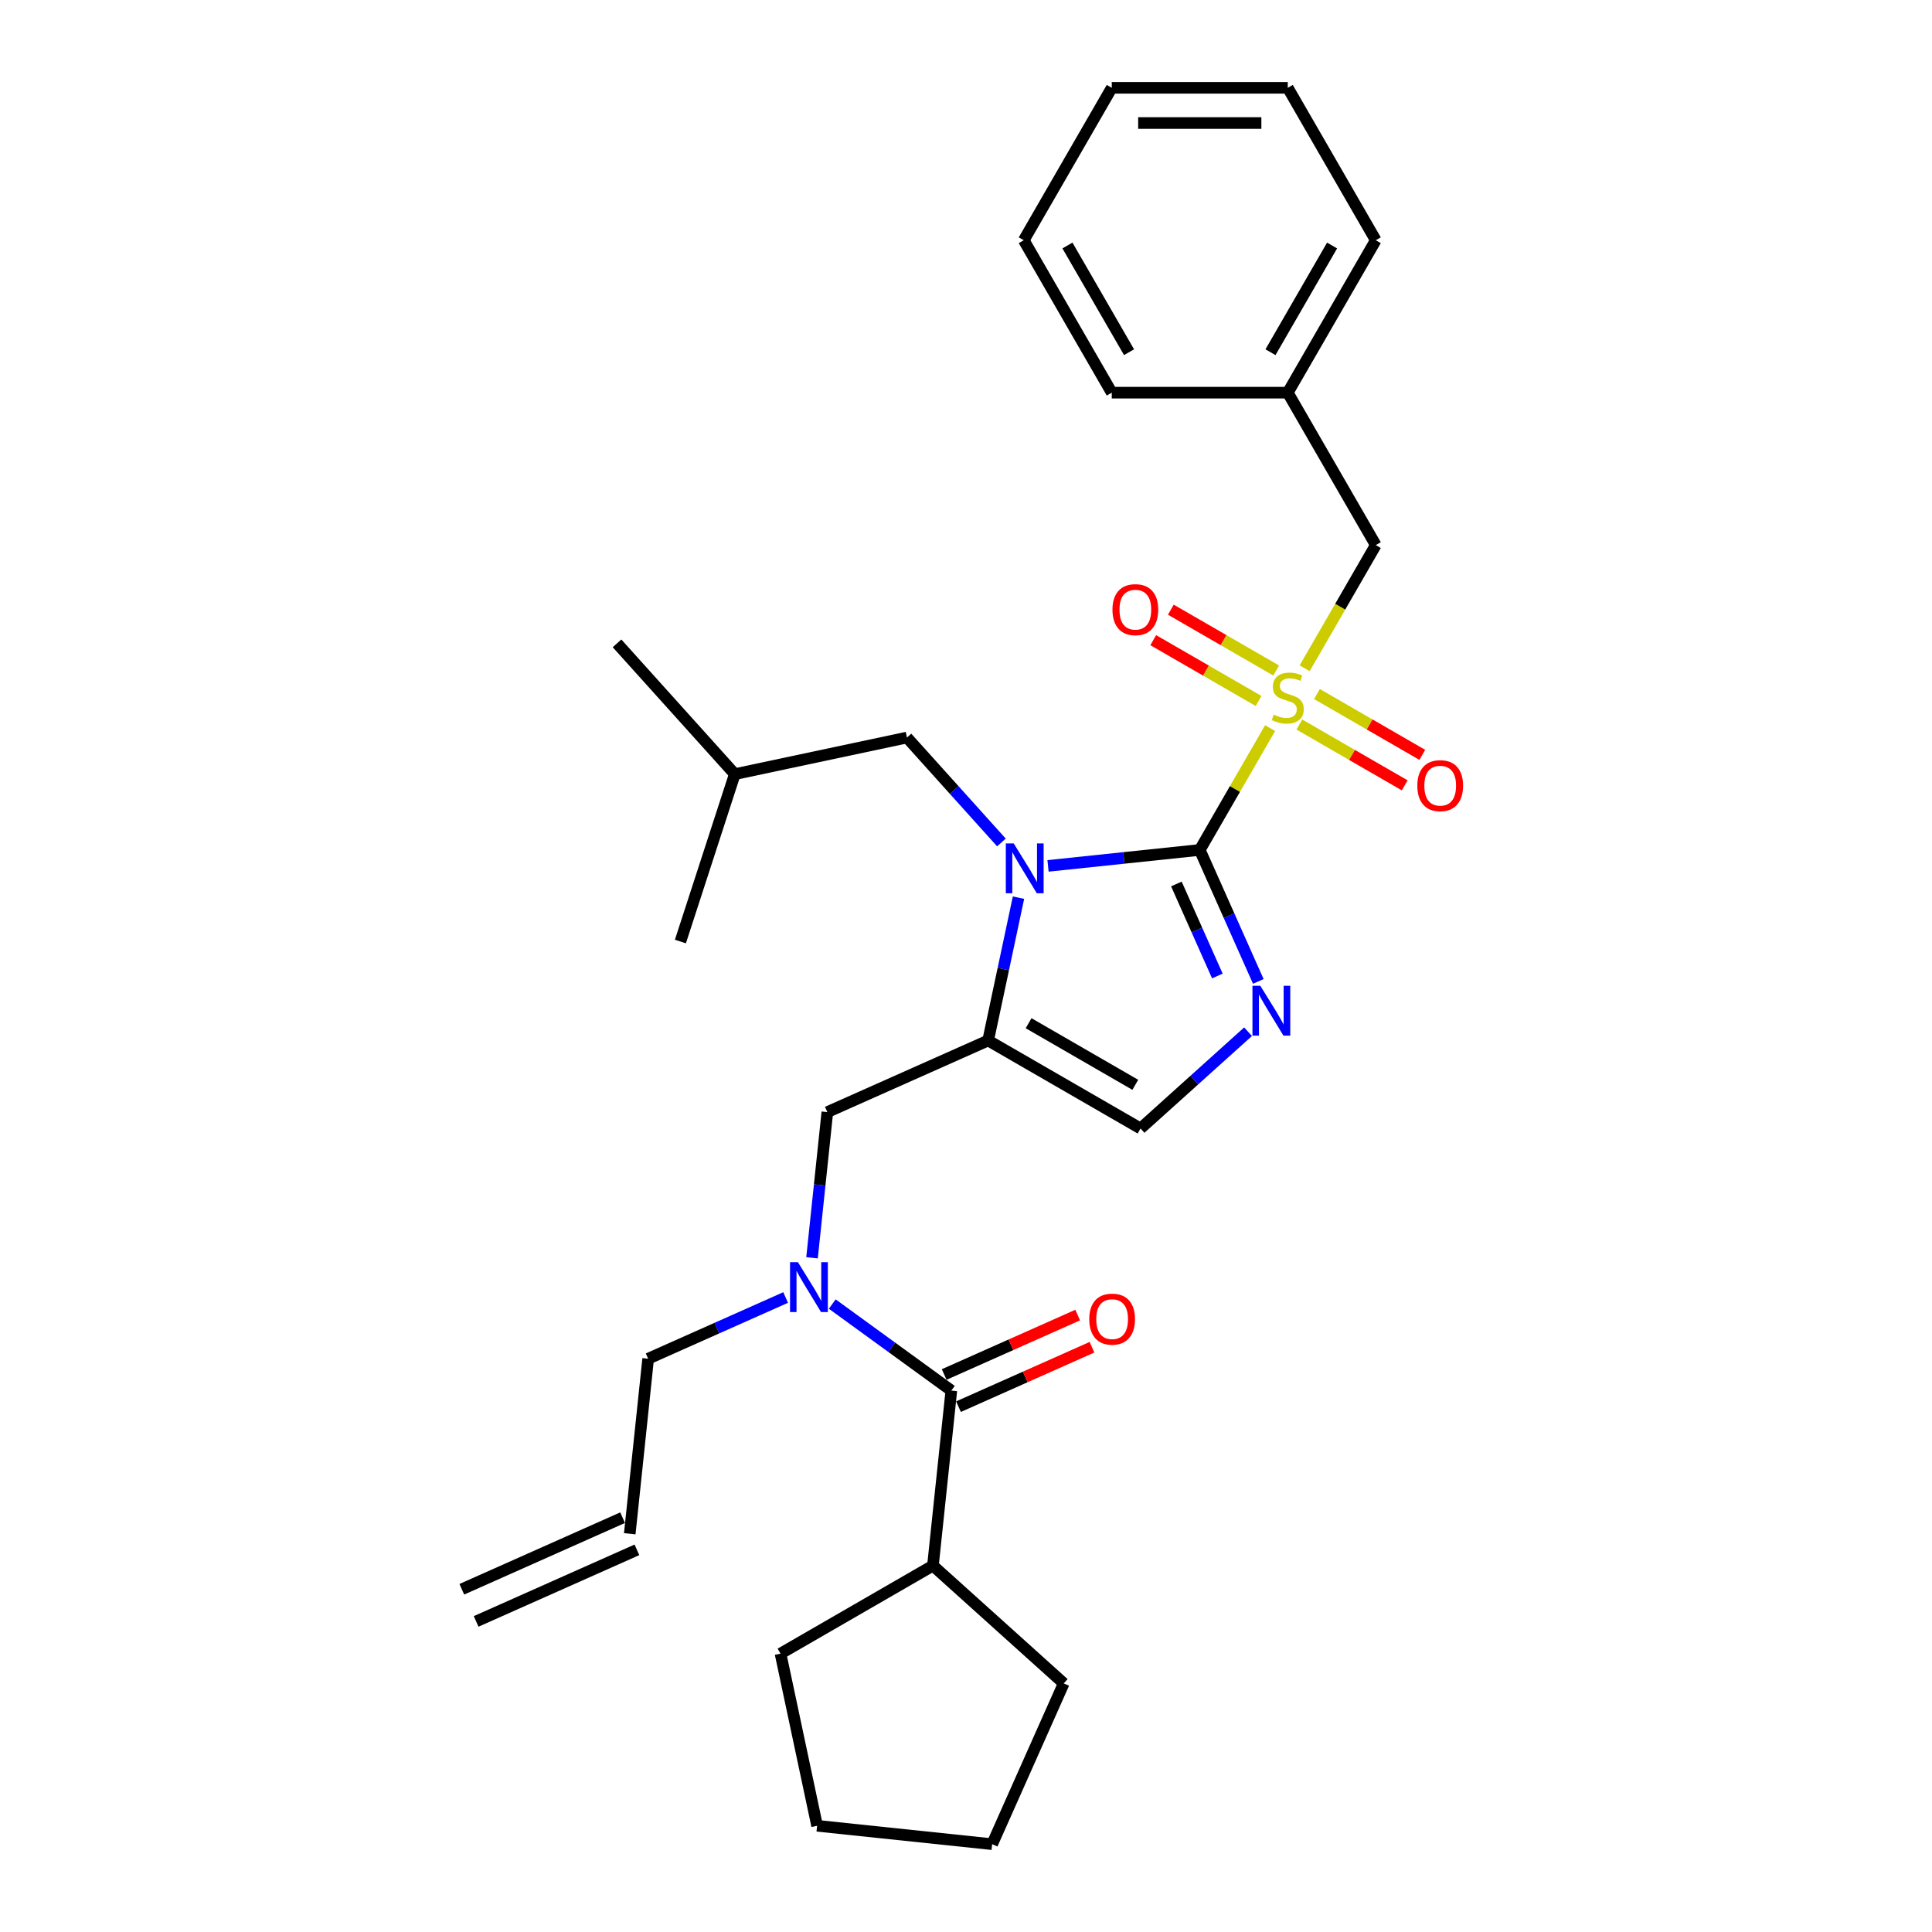<?xml version='1.0' encoding='iso-8859-1'?>
<svg version='1.1' baseProfile='full'
              xmlns='http://www.w3.org/2000/svg'
                      xmlns:rdkit='http://www.rdkit.org/xml'
                      xmlns:xlink='http://www.w3.org/1999/xlink'
                  xml:space='preserve'
width='1000px' height='1000px' viewBox='0 0 1000 1000'>
<!-- END OF HEADER -->
<rect style='opacity:1.0;fill:#FFFFFF;stroke:none' width='1000' height='1000' x='0' y='0'> </rect>
<path class='bond-0' d='M 420.305,651.038 L 424.268,613.326' style='fill:none;fill-rule:evenodd;stroke:#0000FF;stroke-width:6px;stroke-linecap:butt;stroke-linejoin:miter;stroke-opacity:1' />
<path class='bond-0' d='M 424.268,613.326 L 428.232,575.615' style='fill:none;fill-rule:evenodd;stroke:#000000;stroke-width:6px;stroke-linecap:butt;stroke-linejoin:miter;stroke-opacity:1' />
<path class='bond-1' d='M 430.771,674.979 L 461.591,697.371' style='fill:none;fill-rule:evenodd;stroke:#0000FF;stroke-width:6px;stroke-linecap:butt;stroke-linejoin:miter;stroke-opacity:1' />
<path class='bond-1' d='M 461.591,697.371 L 492.411,719.763' style='fill:none;fill-rule:evenodd;stroke:#000000;stroke-width:6px;stroke-linecap:butt;stroke-linejoin:miter;stroke-opacity:1' />
<path class='bond-2' d='M 406.648,671.586 L 371.067,687.427' style='fill:none;fill-rule:evenodd;stroke:#0000FF;stroke-width:6px;stroke-linecap:butt;stroke-linejoin:miter;stroke-opacity:1' />
<path class='bond-2' d='M 371.067,687.427 L 335.486,703.269' style='fill:none;fill-rule:evenodd;stroke:#000000;stroke-width:6px;stroke-linecap:butt;stroke-linejoin:miter;stroke-opacity:1' />
<path class='bond-3' d='M 482.889,810.364 L 550.589,871.321' style='fill:none;fill-rule:evenodd;stroke:#000000;stroke-width:6px;stroke-linecap:butt;stroke-linejoin:miter;stroke-opacity:1' />
<path class='bond-4' d='M 482.889,810.364 L 403.994,855.914' style='fill:none;fill-rule:evenodd;stroke:#000000;stroke-width:6px;stroke-linecap:butt;stroke-linejoin:miter;stroke-opacity:1' />
<path class='bond-5' d='M 482.889,810.364 L 492.411,719.763' style='fill:none;fill-rule:evenodd;stroke:#000000;stroke-width:6px;stroke-linecap:butt;stroke-linejoin:miter;stroke-opacity:1' />
<path class='bond-6' d='M 496.116,728.085 L 530.668,712.702' style='fill:none;fill-rule:evenodd;stroke:#000000;stroke-width:6px;stroke-linecap:butt;stroke-linejoin:miter;stroke-opacity:1' />
<path class='bond-6' d='M 530.668,712.702 L 565.22,697.318' style='fill:none;fill-rule:evenodd;stroke:#FF0000;stroke-width:6px;stroke-linecap:butt;stroke-linejoin:miter;stroke-opacity:1' />
<path class='bond-6' d='M 488.706,711.44 L 523.257,696.057' style='fill:none;fill-rule:evenodd;stroke:#000000;stroke-width:6px;stroke-linecap:butt;stroke-linejoin:miter;stroke-opacity:1' />
<path class='bond-6' d='M 523.257,696.057 L 557.809,680.673' style='fill:none;fill-rule:evenodd;stroke:#FF0000;stroke-width:6px;stroke-linecap:butt;stroke-linejoin:miter;stroke-opacity:1' />
<path class='bond-7' d='M 550.589,871.321 L 513.535,954.545' style='fill:none;fill-rule:evenodd;stroke:#000000;stroke-width:6px;stroke-linecap:butt;stroke-linejoin:miter;stroke-opacity:1' />
<path class='bond-8' d='M 403.994,855.914 L 422.934,945.023' style='fill:none;fill-rule:evenodd;stroke:#000000;stroke-width:6px;stroke-linecap:butt;stroke-linejoin:miter;stroke-opacity:1' />
<path class='bond-9' d='M 246.444,839.246 L 329.668,802.193' style='fill:none;fill-rule:evenodd;stroke:#000000;stroke-width:6px;stroke-linecap:butt;stroke-linejoin:miter;stroke-opacity:1' />
<path class='bond-9' d='M 239.034,822.601 L 322.258,785.548' style='fill:none;fill-rule:evenodd;stroke:#000000;stroke-width:6px;stroke-linecap:butt;stroke-linejoin:miter;stroke-opacity:1' />
<path class='bond-10' d='M 325.963,793.87 L 335.486,703.269' style='fill:none;fill-rule:evenodd;stroke:#000000;stroke-width:6px;stroke-linecap:butt;stroke-linejoin:miter;stroke-opacity:1' />
<path class='bond-11' d='M 657.407,376.867 L 639.202,408.398' style='fill:none;fill-rule:evenodd;stroke:#CCCC00;stroke-width:6px;stroke-linecap:butt;stroke-linejoin:miter;stroke-opacity:1' />
<path class='bond-11' d='M 639.202,408.398 L 620.998,439.929' style='fill:none;fill-rule:evenodd;stroke:#000000;stroke-width:6px;stroke-linecap:butt;stroke-linejoin:miter;stroke-opacity:1' />
<path class='bond-12' d='M 675.289,345.893 L 693.694,314.016' style='fill:none;fill-rule:evenodd;stroke:#CCCC00;stroke-width:6px;stroke-linecap:butt;stroke-linejoin:miter;stroke-opacity:1' />
<path class='bond-12' d='M 693.694,314.016 L 712.098,282.139' style='fill:none;fill-rule:evenodd;stroke:#000000;stroke-width:6px;stroke-linecap:butt;stroke-linejoin:miter;stroke-opacity:1' />
<path class='bond-13' d='M 672.542,375.014 L 699.807,390.756' style='fill:none;fill-rule:evenodd;stroke:#CCCC00;stroke-width:6px;stroke-linecap:butt;stroke-linejoin:miter;stroke-opacity:1' />
<path class='bond-13' d='M 699.807,390.756 L 727.072,406.497' style='fill:none;fill-rule:evenodd;stroke:#FF0000;stroke-width:6px;stroke-linecap:butt;stroke-linejoin:miter;stroke-opacity:1' />
<path class='bond-13' d='M 681.652,359.235 L 708.917,374.977' style='fill:none;fill-rule:evenodd;stroke:#CCCC00;stroke-width:6px;stroke-linecap:butt;stroke-linejoin:miter;stroke-opacity:1' />
<path class='bond-13' d='M 708.917,374.977 L 736.182,390.718' style='fill:none;fill-rule:evenodd;stroke:#FF0000;stroke-width:6px;stroke-linecap:butt;stroke-linejoin:miter;stroke-opacity:1' />
<path class='bond-14' d='M 660.553,347.054 L 633.289,331.313' style='fill:none;fill-rule:evenodd;stroke:#CCCC00;stroke-width:6px;stroke-linecap:butt;stroke-linejoin:miter;stroke-opacity:1' />
<path class='bond-14' d='M 633.289,331.313 L 606.024,315.571' style='fill:none;fill-rule:evenodd;stroke:#FF0000;stroke-width:6px;stroke-linecap:butt;stroke-linejoin:miter;stroke-opacity:1' />
<path class='bond-14' d='M 651.443,362.833 L 624.179,347.092' style='fill:none;fill-rule:evenodd;stroke:#CCCC00;stroke-width:6px;stroke-linecap:butt;stroke-linejoin:miter;stroke-opacity:1' />
<path class='bond-14' d='M 624.179,347.092 L 596.914,331.35' style='fill:none;fill-rule:evenodd;stroke:#FF0000;stroke-width:6px;stroke-linecap:butt;stroke-linejoin:miter;stroke-opacity:1' />
<path class='bond-15' d='M 712.098,282.139 L 666.548,203.244' style='fill:none;fill-rule:evenodd;stroke:#000000;stroke-width:6px;stroke-linecap:butt;stroke-linejoin:miter;stroke-opacity:1' />
<path class='bond-16' d='M 666.548,203.244 L 712.098,124.349' style='fill:none;fill-rule:evenodd;stroke:#000000;stroke-width:6px;stroke-linecap:butt;stroke-linejoin:miter;stroke-opacity:1' />
<path class='bond-16' d='M 657.601,182.3 L 689.486,127.074' style='fill:none;fill-rule:evenodd;stroke:#000000;stroke-width:6px;stroke-linecap:butt;stroke-linejoin:miter;stroke-opacity:1' />
<path class='bond-17' d='M 666.548,203.244 L 575.448,203.244' style='fill:none;fill-rule:evenodd;stroke:#000000;stroke-width:6px;stroke-linecap:butt;stroke-linejoin:miter;stroke-opacity:1' />
<path class='bond-18' d='M 712.098,124.349 L 666.548,45.455' style='fill:none;fill-rule:evenodd;stroke:#000000;stroke-width:6px;stroke-linecap:butt;stroke-linejoin:miter;stroke-opacity:1' />
<path class='bond-19' d='M 527.171,464.629 L 519.313,501.595' style='fill:none;fill-rule:evenodd;stroke:#0000FF;stroke-width:6px;stroke-linecap:butt;stroke-linejoin:miter;stroke-opacity:1' />
<path class='bond-19' d='M 519.313,501.595 L 511.456,538.561' style='fill:none;fill-rule:evenodd;stroke:#000000;stroke-width:6px;stroke-linecap:butt;stroke-linejoin:miter;stroke-opacity:1' />
<path class='bond-20' d='M 542.459,448.184 L 581.728,444.056' style='fill:none;fill-rule:evenodd;stroke:#0000FF;stroke-width:6px;stroke-linecap:butt;stroke-linejoin:miter;stroke-opacity:1' />
<path class='bond-20' d='M 581.728,444.056 L 620.998,439.929' style='fill:none;fill-rule:evenodd;stroke:#000000;stroke-width:6px;stroke-linecap:butt;stroke-linejoin:miter;stroke-opacity:1' />
<path class='bond-21' d='M 518.335,436.056 L 493.887,408.903' style='fill:none;fill-rule:evenodd;stroke:#0000FF;stroke-width:6px;stroke-linecap:butt;stroke-linejoin:miter;stroke-opacity:1' />
<path class='bond-21' d='M 493.887,408.903 L 469.439,381.751' style='fill:none;fill-rule:evenodd;stroke:#000000;stroke-width:6px;stroke-linecap:butt;stroke-linejoin:miter;stroke-opacity:1' />
<path class='bond-22' d='M 511.456,538.561 L 590.351,584.111' style='fill:none;fill-rule:evenodd;stroke:#000000;stroke-width:6px;stroke-linecap:butt;stroke-linejoin:miter;stroke-opacity:1' />
<path class='bond-22' d='M 532.4,529.614 L 587.627,561.499' style='fill:none;fill-rule:evenodd;stroke:#000000;stroke-width:6px;stroke-linecap:butt;stroke-linejoin:miter;stroke-opacity:1' />
<path class='bond-23' d='M 511.456,538.561 L 428.232,575.615' style='fill:none;fill-rule:evenodd;stroke:#000000;stroke-width:6px;stroke-linecap:butt;stroke-linejoin:miter;stroke-opacity:1' />
<path class='bond-24' d='M 590.351,584.111 L 618.17,559.062' style='fill:none;fill-rule:evenodd;stroke:#000000;stroke-width:6px;stroke-linecap:butt;stroke-linejoin:miter;stroke-opacity:1' />
<path class='bond-24' d='M 618.17,559.062 L 645.99,534.013' style='fill:none;fill-rule:evenodd;stroke:#0000FF;stroke-width:6px;stroke-linecap:butt;stroke-linejoin:miter;stroke-opacity:1' />
<path class='bond-25' d='M 651.294,507.976 L 636.146,473.952' style='fill:none;fill-rule:evenodd;stroke:#0000FF;stroke-width:6px;stroke-linecap:butt;stroke-linejoin:miter;stroke-opacity:1' />
<path class='bond-25' d='M 636.146,473.952 L 620.998,439.929' style='fill:none;fill-rule:evenodd;stroke:#000000;stroke-width:6px;stroke-linecap:butt;stroke-linejoin:miter;stroke-opacity:1' />
<path class='bond-25' d='M 630.105,505.18 L 619.501,481.363' style='fill:none;fill-rule:evenodd;stroke:#0000FF;stroke-width:6px;stroke-linecap:butt;stroke-linejoin:miter;stroke-opacity:1' />
<path class='bond-25' d='M 619.501,481.363 L 608.897,457.547' style='fill:none;fill-rule:evenodd;stroke:#000000;stroke-width:6px;stroke-linecap:butt;stroke-linejoin:miter;stroke-opacity:1' />
<path class='bond-26' d='M 469.439,381.751 L 380.33,400.692' style='fill:none;fill-rule:evenodd;stroke:#000000;stroke-width:6px;stroke-linecap:butt;stroke-linejoin:miter;stroke-opacity:1' />
<path class='bond-27' d='M 380.33,400.692 L 319.372,332.991' style='fill:none;fill-rule:evenodd;stroke:#000000;stroke-width:6px;stroke-linecap:butt;stroke-linejoin:miter;stroke-opacity:1' />
<path class='bond-28' d='M 380.33,400.692 L 352.178,487.333' style='fill:none;fill-rule:evenodd;stroke:#000000;stroke-width:6px;stroke-linecap:butt;stroke-linejoin:miter;stroke-opacity:1' />
<path class='bond-29' d='M 575.448,203.244 L 529.898,124.349' style='fill:none;fill-rule:evenodd;stroke:#000000;stroke-width:6px;stroke-linecap:butt;stroke-linejoin:miter;stroke-opacity:1' />
<path class='bond-29' d='M 584.394,182.3 L 552.509,127.074' style='fill:none;fill-rule:evenodd;stroke:#000000;stroke-width:6px;stroke-linecap:butt;stroke-linejoin:miter;stroke-opacity:1' />
<path class='bond-30' d='M 666.548,45.455 L 575.448,45.455' style='fill:none;fill-rule:evenodd;stroke:#000000;stroke-width:6px;stroke-linecap:butt;stroke-linejoin:miter;stroke-opacity:1' />
<path class='bond-30' d='M 652.883,63.675 L 589.113,63.675' style='fill:none;fill-rule:evenodd;stroke:#000000;stroke-width:6px;stroke-linecap:butt;stroke-linejoin:miter;stroke-opacity:1' />
<path class='bond-31' d='M 529.898,124.349 L 575.448,45.455' style='fill:none;fill-rule:evenodd;stroke:#000000;stroke-width:6px;stroke-linecap:butt;stroke-linejoin:miter;stroke-opacity:1' />
<path class='bond-32' d='M 422.934,945.023 L 513.535,954.545' style='fill:none;fill-rule:evenodd;stroke:#000000;stroke-width:6px;stroke-linecap:butt;stroke-linejoin:miter;stroke-opacity:1' />
<path  class='atom-0' d='M 413.007 653.316
L 421.461 666.981
Q 422.299 668.329, 423.647 670.771
Q 424.996 673.212, 425.068 673.358
L 425.068 653.316
L 428.494 653.316
L 428.494 679.115
L 424.959 679.115
L 415.886 664.175
Q 414.829 662.426, 413.699 660.422
Q 412.606 658.417, 412.278 657.798
L 412.278 679.115
L 408.925 679.115
L 408.925 653.316
L 413.007 653.316
' fill='#0000FF'/>
<path  class='atom-3' d='M 563.792 682.782
Q 563.792 676.587, 566.853 673.125
Q 569.914 669.664, 575.635 669.664
Q 581.356 669.664, 584.417 673.125
Q 587.478 676.587, 587.478 682.782
Q 587.478 689.05, 584.381 692.621
Q 581.283 696.155, 575.635 696.155
Q 569.95 696.155, 566.853 692.621
Q 563.792 689.086, 563.792 682.782
M 575.635 693.24
Q 579.571 693.24, 581.684 690.617
Q 583.834 687.956, 583.834 682.782
Q 583.834 677.717, 581.684 675.166
Q 579.571 672.579, 575.635 672.579
Q 571.7 672.579, 569.55 675.13
Q 567.436 677.68, 567.436 682.782
Q 567.436 687.993, 569.55 690.617
Q 571.7 693.24, 575.635 693.24
' fill='#FF0000'/>
<path  class='atom-8' d='M 659.26 369.889
Q 659.551 369.998, 660.754 370.509
Q 661.956 371.019, 663.268 371.347
Q 664.616 371.638, 665.928 371.638
Q 668.37 371.638, 669.791 370.472
Q 671.212 369.27, 671.212 367.193
Q 671.212 365.771, 670.483 364.897
Q 669.791 364.022, 668.698 363.549
Q 667.605 363.075, 665.783 362.528
Q 663.487 361.836, 662.102 361.18
Q 660.754 360.524, 659.77 359.139
Q 658.823 357.755, 658.823 355.422
Q 658.823 352.179, 661.009 350.175
Q 663.232 348.171, 667.605 348.171
Q 670.593 348.171, 673.982 349.592
L 673.143 352.398
Q 670.046 351.122, 667.714 351.122
Q 665.2 351.122, 663.815 352.179
Q 662.43 353.2, 662.467 354.985
Q 662.467 356.37, 663.159 357.208
Q 663.888 358.046, 664.908 358.52
Q 665.965 358.994, 667.714 359.54
Q 670.046 360.269, 671.431 360.998
Q 672.815 361.727, 673.799 363.221
Q 674.82 364.678, 674.82 367.193
Q 674.82 370.764, 672.415 372.695
Q 670.046 374.59, 666.074 374.59
Q 663.778 374.59, 662.029 374.08
Q 660.317 373.606, 658.276 372.768
L 659.26 369.889
' fill='#CCCC00'/>
<path  class='atom-10' d='M 733.6 406.657
Q 733.6 400.462, 736.661 397
Q 739.722 393.539, 745.443 393.539
Q 751.164 393.539, 754.225 397
Q 757.286 400.462, 757.286 406.657
Q 757.286 412.925, 754.188 416.496
Q 751.091 420.031, 745.443 420.031
Q 739.758 420.031, 736.661 416.496
Q 733.6 412.961, 733.6 406.657
M 745.443 417.115
Q 749.378 417.115, 751.492 414.492
Q 753.642 411.832, 753.642 406.657
Q 753.642 401.592, 751.492 399.041
Q 749.378 396.454, 745.443 396.454
Q 741.507 396.454, 739.357 399.005
Q 737.244 401.555, 737.244 406.657
Q 737.244 411.868, 739.357 414.492
Q 741.507 417.115, 745.443 417.115
' fill='#FF0000'/>
<path  class='atom-11' d='M 575.81 315.557
Q 575.81 309.362, 578.871 305.9
Q 581.932 302.439, 587.653 302.439
Q 593.374 302.439, 596.435 305.9
Q 599.496 309.362, 599.496 315.557
Q 599.496 321.825, 596.399 325.396
Q 593.301 328.931, 587.653 328.931
Q 581.968 328.931, 578.871 325.396
Q 575.81 321.861, 575.81 315.557
M 587.653 326.015
Q 591.588 326.015, 593.702 323.392
Q 595.852 320.732, 595.852 315.557
Q 595.852 310.492, 593.702 307.941
Q 591.588 305.354, 587.653 305.354
Q 583.717 305.354, 581.567 307.905
Q 579.454 310.455, 579.454 315.557
Q 579.454 320.768, 581.567 323.392
Q 583.717 326.015, 587.653 326.015
' fill='#FF0000'/>
<path  class='atom-14' d='M 524.694 436.552
L 533.148 450.217
Q 533.986 451.565, 535.335 454.007
Q 536.683 456.448, 536.756 456.594
L 536.756 436.552
L 540.181 436.552
L 540.181 462.351
L 536.646 462.351
L 527.573 447.411
Q 526.516 445.662, 525.386 443.658
Q 524.293 441.653, 523.965 441.034
L 523.965 462.351
L 520.613 462.351
L 520.613 436.552
L 524.694 436.552
' fill='#0000FF'/>
<path  class='atom-17' d='M 652.349 510.253
L 660.803 523.918
Q 661.641 525.267, 662.989 527.708
Q 664.337 530.15, 664.41 530.295
L 664.41 510.253
L 667.836 510.253
L 667.836 536.053
L 664.301 536.053
L 655.227 521.112
Q 654.171 519.363, 653.041 517.359
Q 651.948 515.355, 651.62 514.735
L 651.62 536.053
L 648.267 536.053
L 648.267 510.253
L 652.349 510.253
' fill='#0000FF'/>
</svg>
